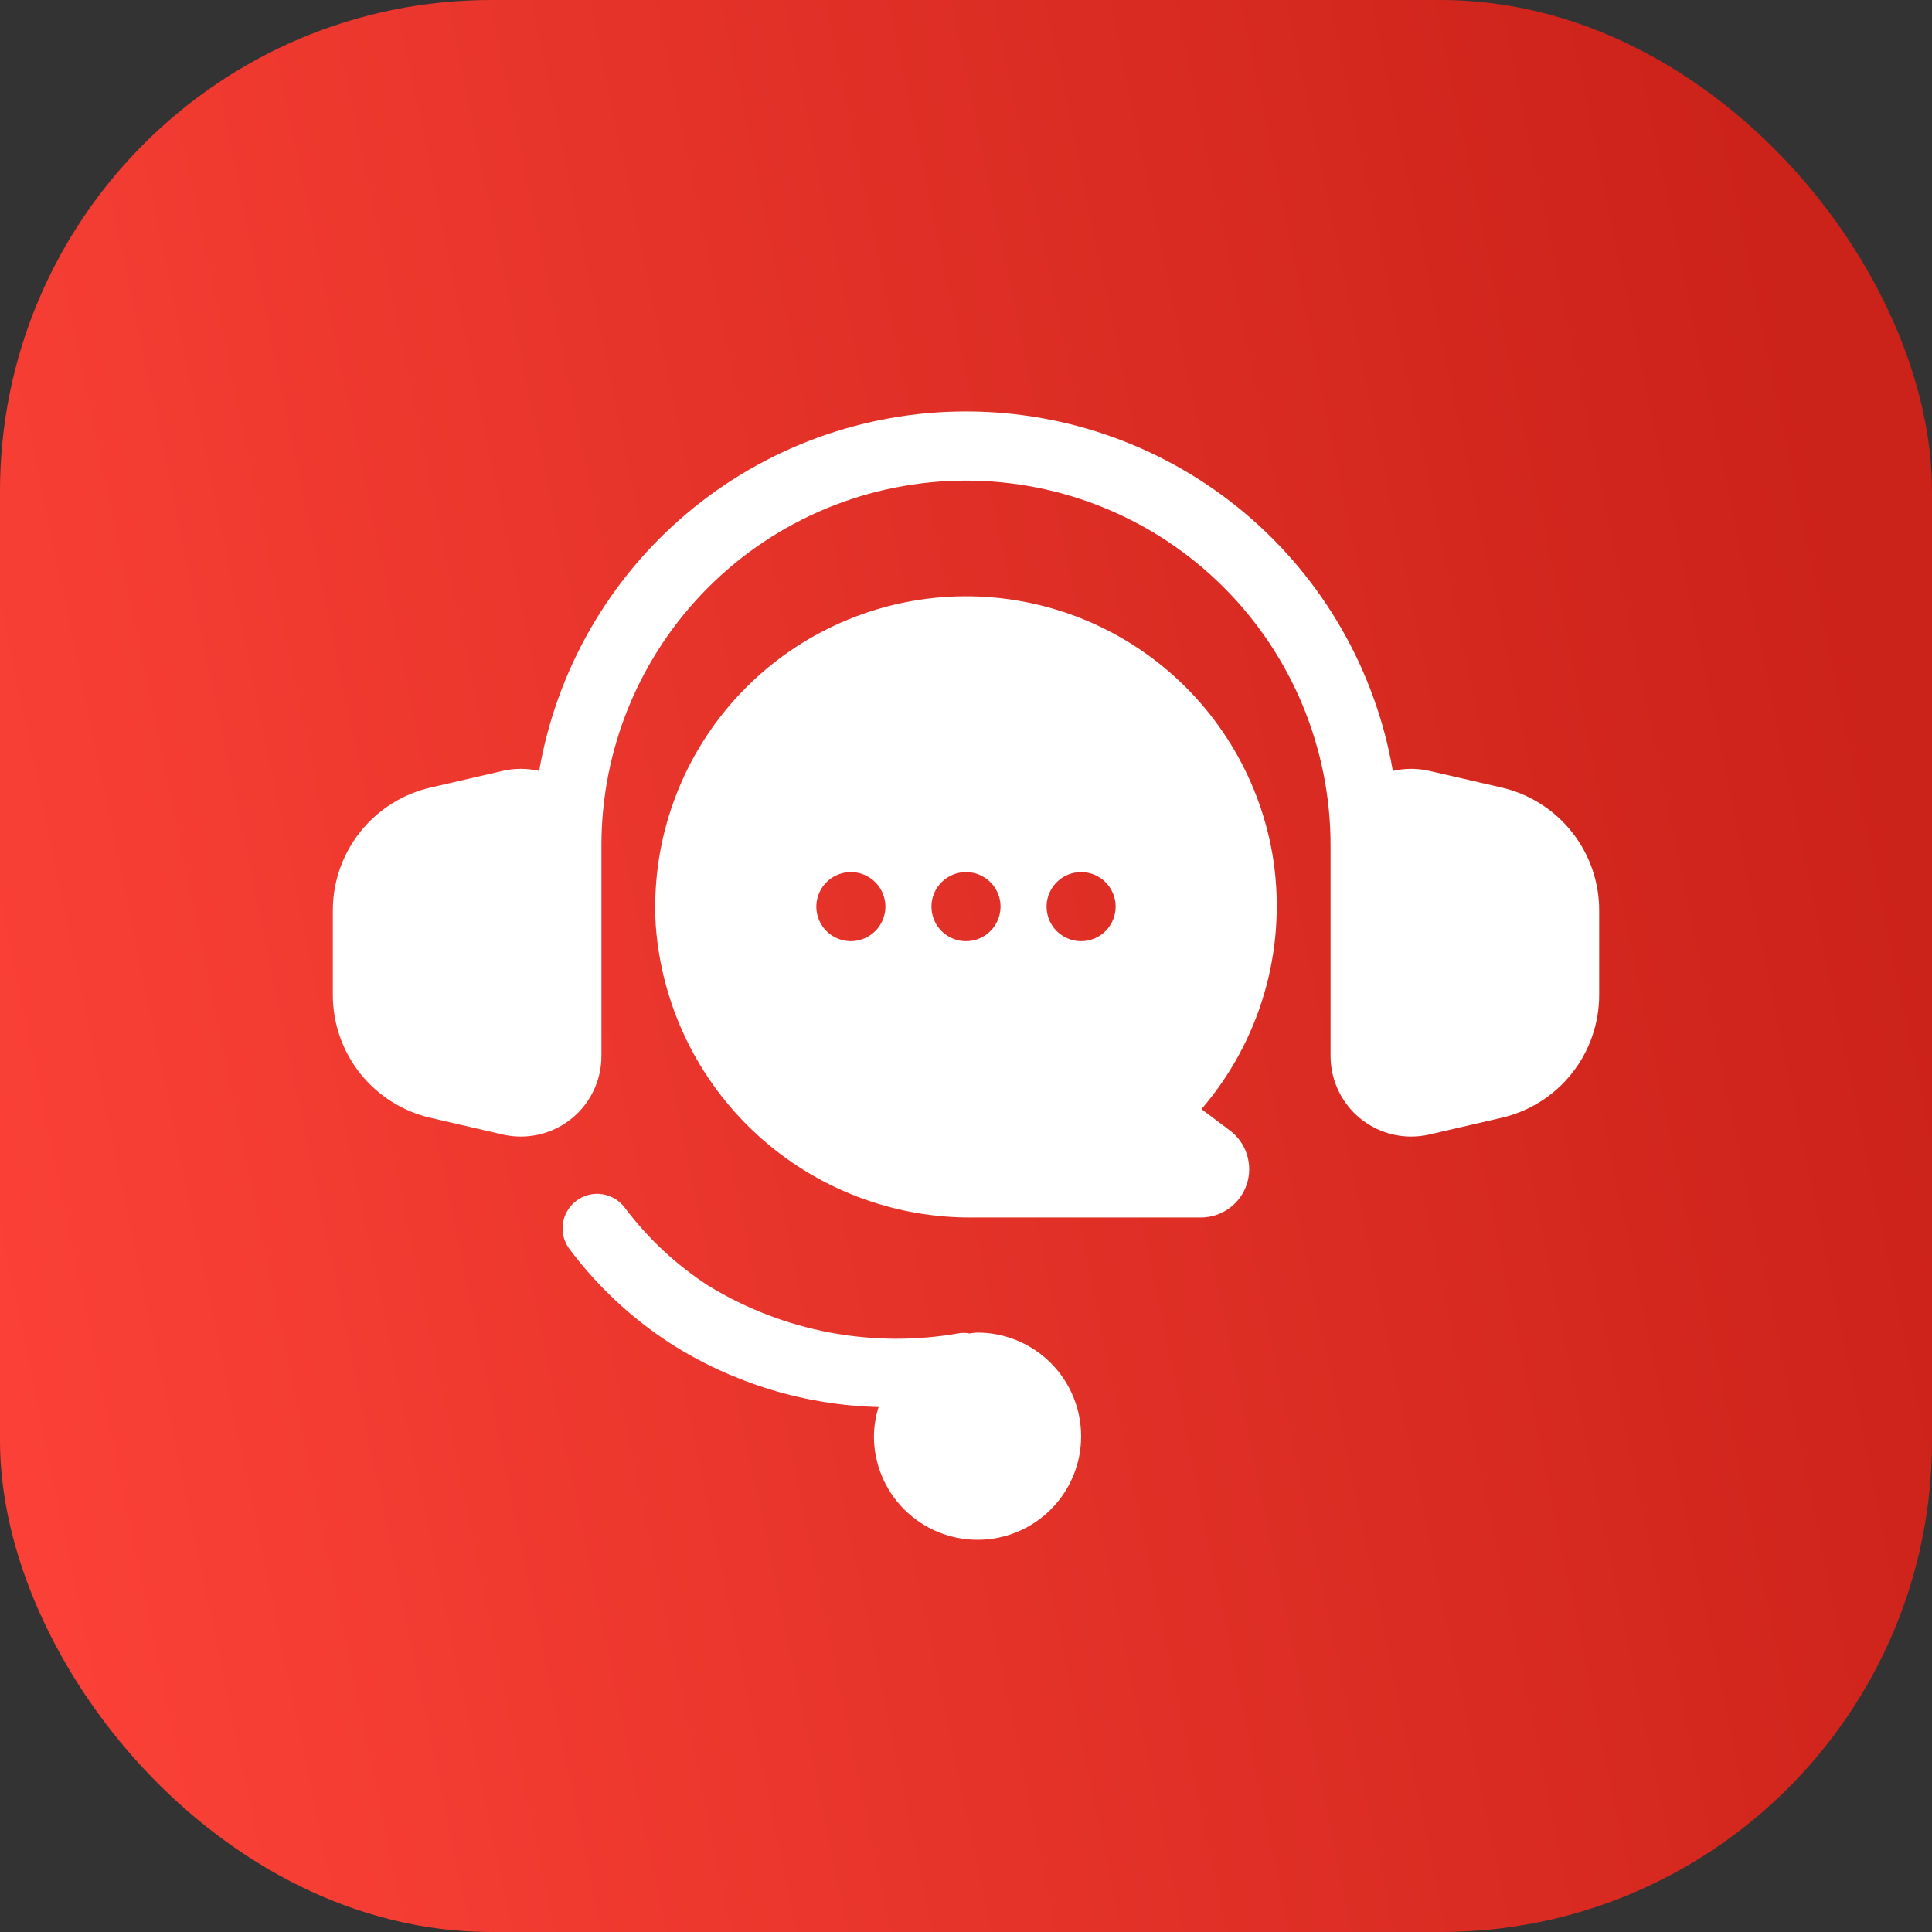 <svg xmlns="http://www.w3.org/2000/svg" width="59" height="59" viewBox="0 0 59 59" fill="none"><rect x="0" y="0" width="59" height="59" fill="#333333" stroke="none"/><rect width="59" height="59" rx="15" fill="url(#paint0_linear_474_898)"></rect><path d="M40.633 27.336V32.248C40.634 32.9 40.892 33.525 41.352 33.986C41.813 34.447 42.437 34.707 43.089 34.709C43.277 34.709 43.465 34.688 43.648 34.646L45.839 34.139C46.693 33.946 47.455 33.467 47.999 32.782C48.544 32.097 48.839 31.247 48.836 30.372V27.816C48.84 26.94 48.545 26.09 48 25.405C47.456 24.72 46.694 24.241 45.841 24.047L43.647 23.541C43.281 23.457 42.9 23.458 42.535 23.543C42.004 20.471 40.406 17.684 38.021 15.675C35.636 13.667 32.618 12.565 29.5 12.565C26.382 12.565 23.364 13.667 20.979 15.675C18.594 17.684 16.996 20.471 16.465 23.543C16.099 23.458 15.718 23.458 15.352 23.542L13.161 24.048C12.308 24.242 11.546 24.72 11.001 25.405C10.457 26.09 10.161 26.939 10.164 27.814V30.371C10.161 31.246 10.455 32.096 11 32.781C11.544 33.466 12.306 33.945 13.159 34.139L15.353 34.646C15.536 34.688 15.724 34.709 15.911 34.709C16.563 34.707 17.187 34.447 17.648 33.986C18.108 33.525 18.366 32.9 18.367 32.248V25.81C18.367 22.857 19.54 20.026 21.628 17.938C23.715 15.85 26.547 14.677 29.5 14.677C32.453 14.677 35.285 15.85 37.372 17.938C39.46 20.026 40.633 22.857 40.633 25.81V27.336ZM33.016 43.859C33.014 43.021 32.681 42.216 32.088 41.623C31.495 41.03 30.69 40.696 29.852 40.695C29.767 40.695 29.69 40.714 29.608 40.721C29.516 40.704 29.421 40.7 29.327 40.709C26.673 41.187 23.935 40.673 21.635 39.265C20.654 38.63 19.793 37.827 19.09 36.894C19.007 36.78 18.903 36.684 18.783 36.611C18.663 36.538 18.529 36.49 18.39 36.469C18.252 36.449 18.11 36.456 17.974 36.49C17.838 36.525 17.71 36.587 17.598 36.672C17.486 36.757 17.392 36.863 17.322 36.985C17.251 37.106 17.206 37.241 17.189 37.38C17.171 37.52 17.181 37.661 17.219 37.797C17.257 37.932 17.322 38.058 17.409 38.168C18.26 39.299 19.303 40.27 20.492 41.038C22.39 42.245 24.582 42.913 26.831 42.969C26.74 43.257 26.692 43.557 26.688 43.859C26.688 44.699 27.021 45.503 27.614 46.097C28.208 46.69 29.012 47.023 29.852 47.023C30.691 47.023 31.495 46.69 32.089 46.097C32.682 45.503 33.016 44.699 33.016 43.859Z" fill="white"></path><path d="M38.894 26.315C38.536 23.896 37.259 21.709 35.329 20.208C33.398 18.707 30.963 18.009 28.531 18.259C26.099 18.51 23.857 19.689 22.272 21.551C20.687 23.413 19.882 25.815 20.025 28.256C20.203 30.701 21.308 32.986 23.114 34.644C24.92 36.303 27.29 37.209 29.742 37.18H36.672C36.982 37.18 37.284 37.082 37.535 36.901C37.787 36.72 37.975 36.464 38.073 36.17C38.171 35.876 38.174 35.559 38.081 35.263C37.989 34.967 37.806 34.708 37.558 34.522L36.69 33.871C37.575 32.842 38.23 31.635 38.61 30.332C38.991 29.028 39.086 27.659 38.894 26.315ZM25.984 28.742C25.776 28.742 25.572 28.68 25.398 28.564C25.225 28.449 25.09 28.284 25.01 28.091C24.93 27.898 24.909 27.686 24.95 27.482C24.991 27.277 25.091 27.089 25.239 26.942C25.386 26.794 25.574 26.694 25.779 26.653C25.983 26.612 26.195 26.633 26.388 26.713C26.581 26.793 26.745 26.928 26.861 27.102C26.977 27.275 27.039 27.479 27.039 27.688C27.039 27.967 26.928 28.235 26.73 28.433C26.532 28.631 26.264 28.742 25.984 28.742ZM29.5 28.742C29.291 28.742 29.087 28.68 28.914 28.564C28.741 28.449 28.605 28.284 28.526 28.091C28.446 27.898 28.425 27.686 28.465 27.482C28.506 27.277 28.607 27.089 28.754 26.942C28.902 26.794 29.09 26.694 29.294 26.653C29.499 26.612 29.711 26.633 29.904 26.713C30.096 26.793 30.261 26.928 30.377 27.102C30.493 27.275 30.555 27.479 30.555 27.688C30.555 27.967 30.444 28.235 30.246 28.433C30.048 28.631 29.78 28.742 29.5 28.742ZM33.016 28.742C32.807 28.742 32.603 28.68 32.43 28.564C32.256 28.449 32.121 28.284 32.041 28.091C31.961 27.898 31.941 27.686 31.981 27.482C32.022 27.277 32.122 27.089 32.27 26.942C32.417 26.794 32.605 26.694 32.81 26.653C33.014 26.612 33.227 26.633 33.419 26.713C33.612 26.793 33.777 26.928 33.892 27.102C34.008 27.275 34.07 27.479 34.07 27.688C34.07 27.967 33.959 28.235 33.761 28.433C33.564 28.631 33.295 28.742 33.016 28.742Z" fill="white"></path><defs><linearGradient id="paint0_linear_474_898" x1="-5.40834e-07" y1="42.302" x2="59" y2="30.057" gradientUnits="userSpaceOnUse"><stop stop-color="#FB4137"></stop><stop offset="1" stop-color="#CB2219"></stop></linearGradient></defs></svg>